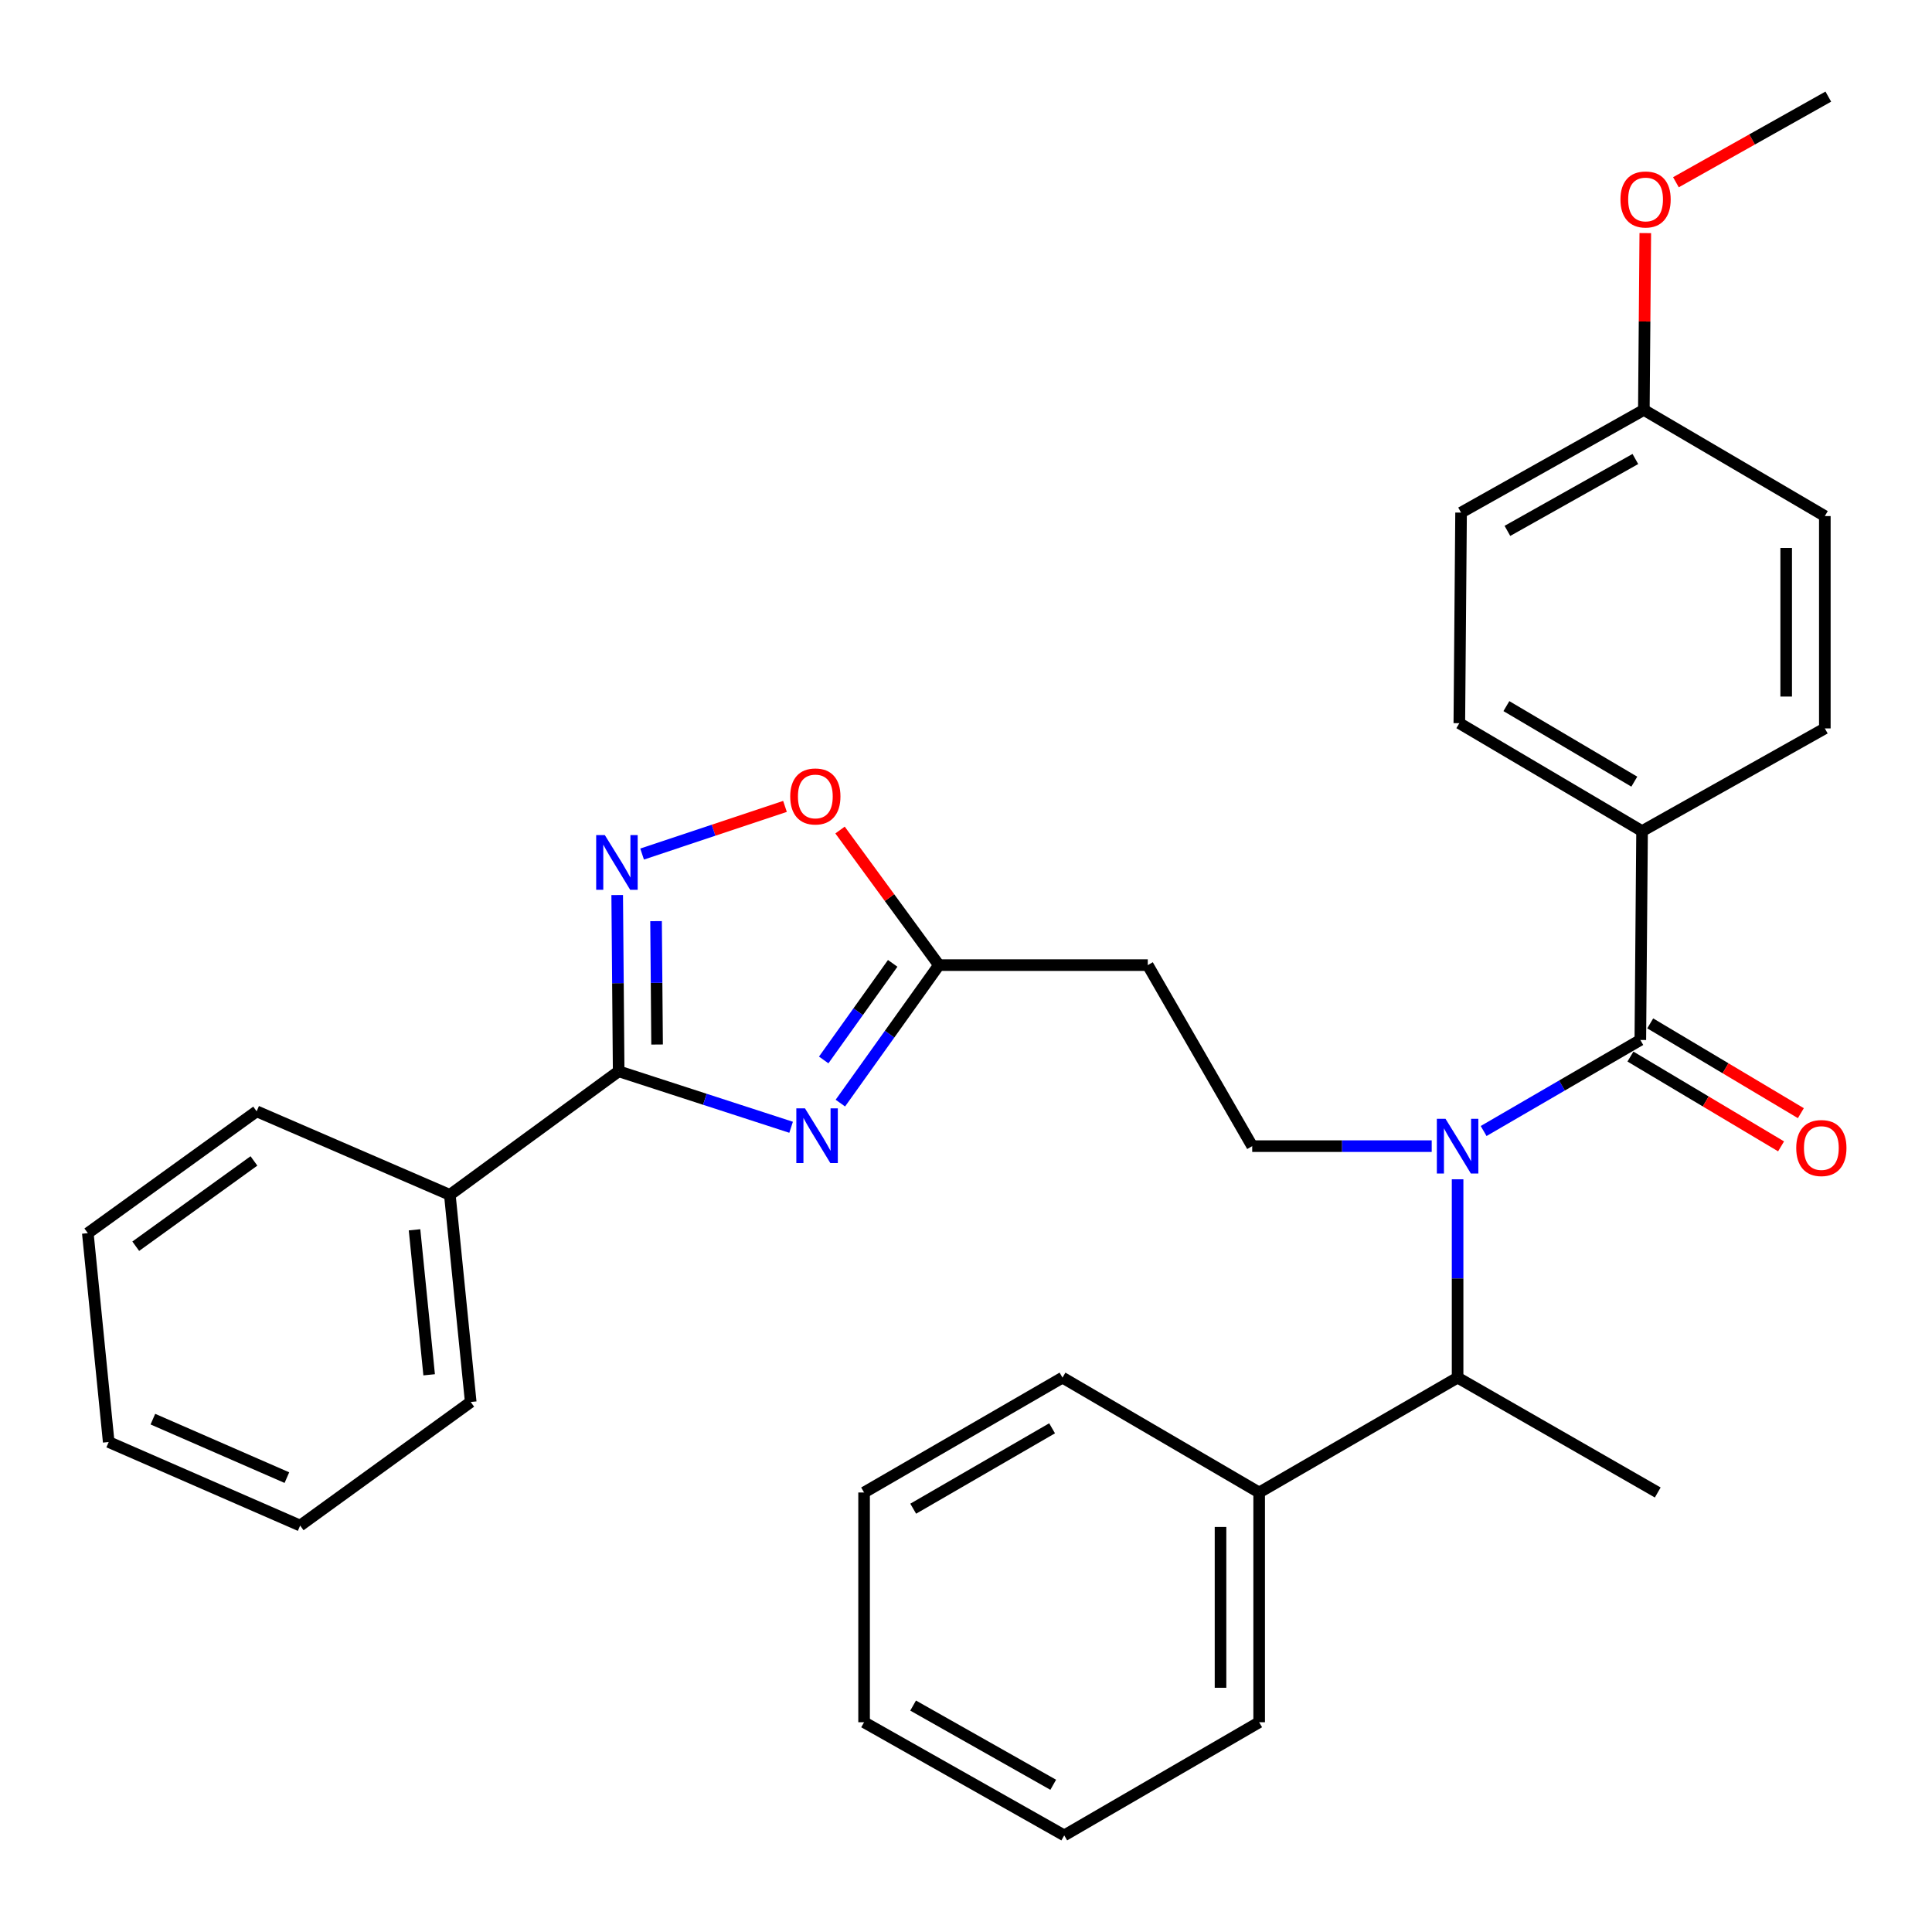 <?xml version='1.0' encoding='iso-8859-1'?>
<svg version='1.1' baseProfile='full'
              xmlns='http://www.w3.org/2000/svg'
                      xmlns:rdkit='http://www.rdkit.org/xml'
                      xmlns:xlink='http://www.w3.org/1999/xlink'
                  xml:space='preserve'
width='1000px' height='1000px' viewBox='0 0 1000 1000'>
<!-- END OF HEADER -->
<rect style='opacity:1.0;fill:#FFFFFF;stroke:none' width='1000' height='1000' x='0' y='0'> </rect>
<path class='bond-0' d='M 741.05,593.241 L 694.595,593.241' style='fill:none;fill-rule:evenodd;stroke:#0000FF;stroke-width:6px;stroke-linecap:butt;stroke-linejoin:miter;stroke-opacity:1' />
<path class='bond-0' d='M 694.595,593.241 L 648.141,593.241' style='fill:none;fill-rule:evenodd;stroke:#000000;stroke-width:6px;stroke-linecap:butt;stroke-linejoin:miter;stroke-opacity:1' />
<path class='bond-1' d='M 754.448,610.396 L 754.448,661.727' style='fill:none;fill-rule:evenodd;stroke:#0000FF;stroke-width:6px;stroke-linecap:butt;stroke-linejoin:miter;stroke-opacity:1' />
<path class='bond-1' d='M 754.448,661.727 L 754.448,713.058' style='fill:none;fill-rule:evenodd;stroke:#000000;stroke-width:6px;stroke-linecap:butt;stroke-linejoin:miter;stroke-opacity:1' />
<path class='bond-2' d='M 767.922,585.412 L 808.477,561.85' style='fill:none;fill-rule:evenodd;stroke:#0000FF;stroke-width:6px;stroke-linecap:butt;stroke-linejoin:miter;stroke-opacity:1' />
<path class='bond-2' d='M 808.477,561.85 L 849.033,538.287' style='fill:none;fill-rule:evenodd;stroke:#000000;stroke-width:6px;stroke-linecap:butt;stroke-linejoin:miter;stroke-opacity:1' />
<path class='bond-3' d='M 320.221,554.498 L 364.849,568.988' style='fill:none;fill-rule:evenodd;stroke:#000000;stroke-width:6px;stroke-linecap:butt;stroke-linejoin:miter;stroke-opacity:1' />
<path class='bond-3' d='M 364.849,568.988 L 409.477,583.477' style='fill:none;fill-rule:evenodd;stroke:#0000FF;stroke-width:6px;stroke-linecap:butt;stroke-linejoin:miter;stroke-opacity:1' />
<path class='bond-4' d='M 320.221,554.498 L 319.841,508.881' style='fill:none;fill-rule:evenodd;stroke:#000000;stroke-width:6px;stroke-linecap:butt;stroke-linejoin:miter;stroke-opacity:1' />
<path class='bond-4' d='M 319.841,508.881 L 319.461,463.265' style='fill:none;fill-rule:evenodd;stroke:#0000FF;stroke-width:6px;stroke-linecap:butt;stroke-linejoin:miter;stroke-opacity:1' />
<path class='bond-4' d='M 340.106,540.646 L 339.84,508.715' style='fill:none;fill-rule:evenodd;stroke:#000000;stroke-width:6px;stroke-linecap:butt;stroke-linejoin:miter;stroke-opacity:1' />
<path class='bond-4' d='M 339.84,508.715 L 339.574,476.783' style='fill:none;fill-rule:evenodd;stroke:#0000FF;stroke-width:6px;stroke-linecap:butt;stroke-linejoin:miter;stroke-opacity:1' />
<path class='bond-5' d='M 320.221,554.498 L 232.836,618.462' style='fill:none;fill-rule:evenodd;stroke:#000000;stroke-width:6px;stroke-linecap:butt;stroke-linejoin:miter;stroke-opacity:1' />
<path class='bond-6' d='M 434.968,570.968 L 460.474,535.256' style='fill:none;fill-rule:evenodd;stroke:#0000FF;stroke-width:6px;stroke-linecap:butt;stroke-linejoin:miter;stroke-opacity:1' />
<path class='bond-6' d='M 460.474,535.256 L 485.981,499.544' style='fill:none;fill-rule:evenodd;stroke:#000000;stroke-width:6px;stroke-linecap:butt;stroke-linejoin:miter;stroke-opacity:1' />
<path class='bond-6' d='M 426.345,548.631 L 444.2,523.633' style='fill:none;fill-rule:evenodd;stroke:#0000FF;stroke-width:6px;stroke-linecap:butt;stroke-linejoin:miter;stroke-opacity:1' />
<path class='bond-6' d='M 444.2,523.633 L 462.054,498.634' style='fill:none;fill-rule:evenodd;stroke:#000000;stroke-width:6px;stroke-linecap:butt;stroke-linejoin:miter;stroke-opacity:1' />
<path class='bond-7' d='M 485.981,499.544 L 460.392,464.585' style='fill:none;fill-rule:evenodd;stroke:#000000;stroke-width:6px;stroke-linecap:butt;stroke-linejoin:miter;stroke-opacity:1' />
<path class='bond-7' d='M 460.392,464.585 L 434.802,429.627' style='fill:none;fill-rule:evenodd;stroke:#FF0000;stroke-width:6px;stroke-linecap:butt;stroke-linejoin:miter;stroke-opacity:1' />
<path class='bond-8' d='M 485.981,499.544 L 594.087,499.544' style='fill:none;fill-rule:evenodd;stroke:#000000;stroke-width:6px;stroke-linecap:butt;stroke-linejoin:miter;stroke-opacity:1' />
<path class='bond-9' d='M 406.31,417.396 L 369.332,429.726' style='fill:none;fill-rule:evenodd;stroke:#FF0000;stroke-width:6px;stroke-linecap:butt;stroke-linejoin:miter;stroke-opacity:1' />
<path class='bond-9' d='M 369.332,429.726 L 332.353,442.057' style='fill:none;fill-rule:evenodd;stroke:#0000FF;stroke-width:6px;stroke-linecap:butt;stroke-linejoin:miter;stroke-opacity:1' />
<path class='bond-10' d='M 232.836,618.462 L 243.646,725.668' style='fill:none;fill-rule:evenodd;stroke:#000000;stroke-width:6px;stroke-linecap:butt;stroke-linejoin:miter;stroke-opacity:1' />
<path class='bond-10' d='M 214.559,636.549 L 222.127,711.594' style='fill:none;fill-rule:evenodd;stroke:#000000;stroke-width:6px;stroke-linecap:butt;stroke-linejoin:miter;stroke-opacity:1' />
<path class='bond-11' d='M 232.836,618.462 L 132.84,575.219' style='fill:none;fill-rule:evenodd;stroke:#000000;stroke-width:6px;stroke-linecap:butt;stroke-linejoin:miter;stroke-opacity:1' />
<path class='bond-12' d='M 243.646,725.668 L 155.361,789.632' style='fill:none;fill-rule:evenodd;stroke:#000000;stroke-width:6px;stroke-linecap:butt;stroke-linejoin:miter;stroke-opacity:1' />
<path class='bond-13' d='M 132.84,575.219 L 45.455,638.283' style='fill:none;fill-rule:evenodd;stroke:#000000;stroke-width:6px;stroke-linecap:butt;stroke-linejoin:miter;stroke-opacity:1' />
<path class='bond-13' d='M 131.436,600.896 L 70.266,645.041' style='fill:none;fill-rule:evenodd;stroke:#000000;stroke-width:6px;stroke-linecap:butt;stroke-linejoin:miter;stroke-opacity:1' />
<path class='bond-14' d='M 45.455,638.283 L 56.265,746.39' style='fill:none;fill-rule:evenodd;stroke:#000000;stroke-width:6px;stroke-linecap:butt;stroke-linejoin:miter;stroke-opacity:1' />
<path class='bond-15' d='M 155.361,789.632 L 56.265,746.39' style='fill:none;fill-rule:evenodd;stroke:#000000;stroke-width:6px;stroke-linecap:butt;stroke-linejoin:miter;stroke-opacity:1' />
<path class='bond-15' d='M 148.495,764.816 L 79.128,734.546' style='fill:none;fill-rule:evenodd;stroke:#000000;stroke-width:6px;stroke-linecap:butt;stroke-linejoin:miter;stroke-opacity:1' />
<path class='bond-16' d='M 648.141,593.241 L 594.087,499.544' style='fill:none;fill-rule:evenodd;stroke:#000000;stroke-width:6px;stroke-linecap:butt;stroke-linejoin:miter;stroke-opacity:1' />
<path class='bond-17' d='M 754.448,713.058 L 651.741,772.511' style='fill:none;fill-rule:evenodd;stroke:#000000;stroke-width:6px;stroke-linecap:butt;stroke-linejoin:miter;stroke-opacity:1' />
<path class='bond-18' d='M 754.448,713.058 L 858.043,772.511' style='fill:none;fill-rule:evenodd;stroke:#000000;stroke-width:6px;stroke-linecap:butt;stroke-linejoin:miter;stroke-opacity:1' />
<path class='bond-19' d='M 651.741,772.511 L 651.741,891.428' style='fill:none;fill-rule:evenodd;stroke:#000000;stroke-width:6px;stroke-linecap:butt;stroke-linejoin:miter;stroke-opacity:1' />
<path class='bond-19' d='M 631.741,790.349 L 631.741,873.591' style='fill:none;fill-rule:evenodd;stroke:#000000;stroke-width:6px;stroke-linecap:butt;stroke-linejoin:miter;stroke-opacity:1' />
<path class='bond-20' d='M 651.741,772.511 L 549.945,713.058' style='fill:none;fill-rule:evenodd;stroke:#000000;stroke-width:6px;stroke-linecap:butt;stroke-linejoin:miter;stroke-opacity:1' />
<path class='bond-21' d='M 651.741,891.428 L 550.845,949.993' style='fill:none;fill-rule:evenodd;stroke:#000000;stroke-width:6px;stroke-linecap:butt;stroke-linejoin:miter;stroke-opacity:1' />
<path class='bond-22' d='M 549.945,713.058 L 447.249,772.511' style='fill:none;fill-rule:evenodd;stroke:#000000;stroke-width:6px;stroke-linecap:butt;stroke-linejoin:miter;stroke-opacity:1' />
<path class='bond-22' d='M 544.56,739.284 L 472.673,780.901' style='fill:none;fill-rule:evenodd;stroke:#000000;stroke-width:6px;stroke-linecap:butt;stroke-linejoin:miter;stroke-opacity:1' />
<path class='bond-23' d='M 447.249,772.511 L 447.249,891.428' style='fill:none;fill-rule:evenodd;stroke:#000000;stroke-width:6px;stroke-linecap:butt;stroke-linejoin:miter;stroke-opacity:1' />
<path class='bond-24' d='M 550.845,949.993 L 447.249,891.428' style='fill:none;fill-rule:evenodd;stroke:#000000;stroke-width:6px;stroke-linecap:butt;stroke-linejoin:miter;stroke-opacity:1' />
<path class='bond-24' d='M 545.147,923.798 L 472.63,882.803' style='fill:none;fill-rule:evenodd;stroke:#000000;stroke-width:6px;stroke-linecap:butt;stroke-linejoin:miter;stroke-opacity:1' />
<path class='bond-25' d='M 849.033,538.287 L 849.932,430.181' style='fill:none;fill-rule:evenodd;stroke:#000000;stroke-width:6px;stroke-linecap:butt;stroke-linejoin:miter;stroke-opacity:1' />
<path class='bond-26' d='M 843.912,546.877 L 882.897,570.116' style='fill:none;fill-rule:evenodd;stroke:#000000;stroke-width:6px;stroke-linecap:butt;stroke-linejoin:miter;stroke-opacity:1' />
<path class='bond-26' d='M 882.897,570.116 L 921.881,593.355' style='fill:none;fill-rule:evenodd;stroke:#FF0000;stroke-width:6px;stroke-linecap:butt;stroke-linejoin:miter;stroke-opacity:1' />
<path class='bond-26' d='M 854.153,529.698 L 893.137,552.937' style='fill:none;fill-rule:evenodd;stroke:#000000;stroke-width:6px;stroke-linecap:butt;stroke-linejoin:miter;stroke-opacity:1' />
<path class='bond-26' d='M 893.137,552.937 L 932.122,576.176' style='fill:none;fill-rule:evenodd;stroke:#FF0000;stroke-width:6px;stroke-linecap:butt;stroke-linejoin:miter;stroke-opacity:1' />
<path class='bond-27' d='M 849.932,430.181 L 755.347,374.327' style='fill:none;fill-rule:evenodd;stroke:#000000;stroke-width:6px;stroke-linecap:butt;stroke-linejoin:miter;stroke-opacity:1' />
<path class='bond-27' d='M 845.914,404.582 L 779.704,365.485' style='fill:none;fill-rule:evenodd;stroke:#000000;stroke-width:6px;stroke-linecap:butt;stroke-linejoin:miter;stroke-opacity:1' />
<path class='bond-28' d='M 849.932,430.181 L 944.529,377.027' style='fill:none;fill-rule:evenodd;stroke:#000000;stroke-width:6px;stroke-linecap:butt;stroke-linejoin:miter;stroke-opacity:1' />
<path class='bond-29' d='M 755.347,374.327 L 756.247,265.321' style='fill:none;fill-rule:evenodd;stroke:#000000;stroke-width:6px;stroke-linecap:butt;stroke-linejoin:miter;stroke-opacity:1' />
<path class='bond-30' d='M 944.529,377.027 L 944.529,267.121' style='fill:none;fill-rule:evenodd;stroke:#000000;stroke-width:6px;stroke-linecap:butt;stroke-linejoin:miter;stroke-opacity:1' />
<path class='bond-30' d='M 924.529,360.541 L 924.529,283.607' style='fill:none;fill-rule:evenodd;stroke:#000000;stroke-width:6px;stroke-linecap:butt;stroke-linejoin:miter;stroke-opacity:1' />
<path class='bond-31' d='M 850.855,212.167 L 944.529,267.121' style='fill:none;fill-rule:evenodd;stroke:#000000;stroke-width:6px;stroke-linecap:butt;stroke-linejoin:miter;stroke-opacity:1' />
<path class='bond-32' d='M 850.855,212.167 L 851.228,166.407' style='fill:none;fill-rule:evenodd;stroke:#000000;stroke-width:6px;stroke-linecap:butt;stroke-linejoin:miter;stroke-opacity:1' />
<path class='bond-32' d='M 851.228,166.407 L 851.601,120.646' style='fill:none;fill-rule:evenodd;stroke:#FF0000;stroke-width:6px;stroke-linecap:butt;stroke-linejoin:miter;stroke-opacity:1' />
<path class='bond-33' d='M 850.855,212.167 L 756.247,265.321' style='fill:none;fill-rule:evenodd;stroke:#000000;stroke-width:6px;stroke-linecap:butt;stroke-linejoin:miter;stroke-opacity:1' />
<path class='bond-33' d='M 846.46,237.576 L 780.235,274.784' style='fill:none;fill-rule:evenodd;stroke:#000000;stroke-width:6px;stroke-linecap:butt;stroke-linejoin:miter;stroke-opacity:1' />
<path class='bond-34' d='M 867.456,94.331 L 906.892,72.169' style='fill:none;fill-rule:evenodd;stroke:#FF0000;stroke-width:6px;stroke-linecap:butt;stroke-linejoin:miter;stroke-opacity:1' />
<path class='bond-34' d='M 906.892,72.169 L 946.328,50.008' style='fill:none;fill-rule:evenodd;stroke:#000000;stroke-width:6px;stroke-linecap:butt;stroke-linejoin:miter;stroke-opacity:1' />
<path  class='atom-0' d='M 748.188 579.081
L 757.468 594.081
Q 758.388 595.561, 759.868 598.241
Q 761.348 600.921, 761.428 601.081
L 761.428 579.081
L 765.188 579.081
L 765.188 607.401
L 761.308 607.401
L 751.348 591.001
Q 750.188 589.081, 748.948 586.881
Q 747.748 584.681, 747.388 584.001
L 747.388 607.401
L 743.708 607.401
L 743.708 579.081
L 748.188 579.081
' fill='#0000FF'/>
<path  class='atom-2' d='M 416.657 573.681
L 425.937 588.681
Q 426.857 590.161, 428.337 592.841
Q 429.817 595.521, 429.897 595.681
L 429.897 573.681
L 433.657 573.681
L 433.657 602.001
L 429.777 602.001
L 419.817 585.601
Q 418.657 583.681, 417.417 581.481
Q 416.217 579.281, 415.857 578.601
L 415.857 602.001
L 412.177 602.001
L 412.177 573.681
L 416.657 573.681
' fill='#0000FF'/>
<path  class='atom-4' d='M 409.017 412.239
Q 409.017 405.439, 412.377 401.639
Q 415.737 397.839, 422.017 397.839
Q 428.297 397.839, 431.657 401.639
Q 435.017 405.439, 435.017 412.239
Q 435.017 419.119, 431.617 423.039
Q 428.217 426.919, 422.017 426.919
Q 415.777 426.919, 412.377 423.039
Q 409.017 419.159, 409.017 412.239
M 422.017 423.719
Q 426.337 423.719, 428.657 420.839
Q 431.017 417.919, 431.017 412.239
Q 431.017 406.679, 428.657 403.879
Q 426.337 401.039, 422.017 401.039
Q 417.697 401.039, 415.337 403.839
Q 413.017 406.639, 413.017 412.239
Q 413.017 417.959, 415.337 420.839
Q 417.697 423.719, 422.017 423.719
' fill='#FF0000'/>
<path  class='atom-5' d='M 313.061 432.242
L 322.341 447.242
Q 323.261 448.722, 324.741 451.402
Q 326.221 454.082, 326.301 454.242
L 326.301 432.242
L 330.061 432.242
L 330.061 460.562
L 326.181 460.562
L 316.221 444.162
Q 315.061 442.242, 313.821 440.042
Q 312.621 437.842, 312.261 437.162
L 312.261 460.562
L 308.581 460.562
L 308.581 432.242
L 313.061 432.242
' fill='#0000FF'/>
<path  class='atom-24' d='M 929.729 594.221
Q 929.729 587.421, 933.089 583.621
Q 936.449 579.821, 942.729 579.821
Q 949.009 579.821, 952.369 583.621
Q 955.729 587.421, 955.729 594.221
Q 955.729 601.101, 952.329 605.021
Q 948.929 608.901, 942.729 608.901
Q 936.489 608.901, 933.089 605.021
Q 929.729 601.141, 929.729 594.221
M 942.729 605.701
Q 947.049 605.701, 949.369 602.821
Q 951.729 599.901, 951.729 594.221
Q 951.729 588.661, 949.369 585.861
Q 947.049 583.021, 942.729 583.021
Q 938.409 583.021, 936.049 585.821
Q 933.729 588.621, 933.729 594.221
Q 933.729 599.941, 936.049 602.821
Q 938.409 605.701, 942.729 605.701
' fill='#FF0000'/>
<path  class='atom-30' d='M 838.744 103.241
Q 838.744 96.441, 842.104 92.641
Q 845.464 88.841, 851.744 88.841
Q 858.024 88.841, 861.384 92.641
Q 864.744 96.441, 864.744 103.241
Q 864.744 110.121, 861.344 114.041
Q 857.944 117.921, 851.744 117.921
Q 845.504 117.921, 842.104 114.041
Q 838.744 110.161, 838.744 103.241
M 851.744 114.721
Q 856.064 114.721, 858.384 111.841
Q 860.744 108.921, 860.744 103.241
Q 860.744 97.681, 858.384 94.881
Q 856.064 92.041, 851.744 92.041
Q 847.424 92.041, 845.064 94.841
Q 842.744 97.641, 842.744 103.241
Q 842.744 108.961, 845.064 111.841
Q 847.424 114.721, 851.744 114.721
' fill='#FF0000'/>
</svg>
